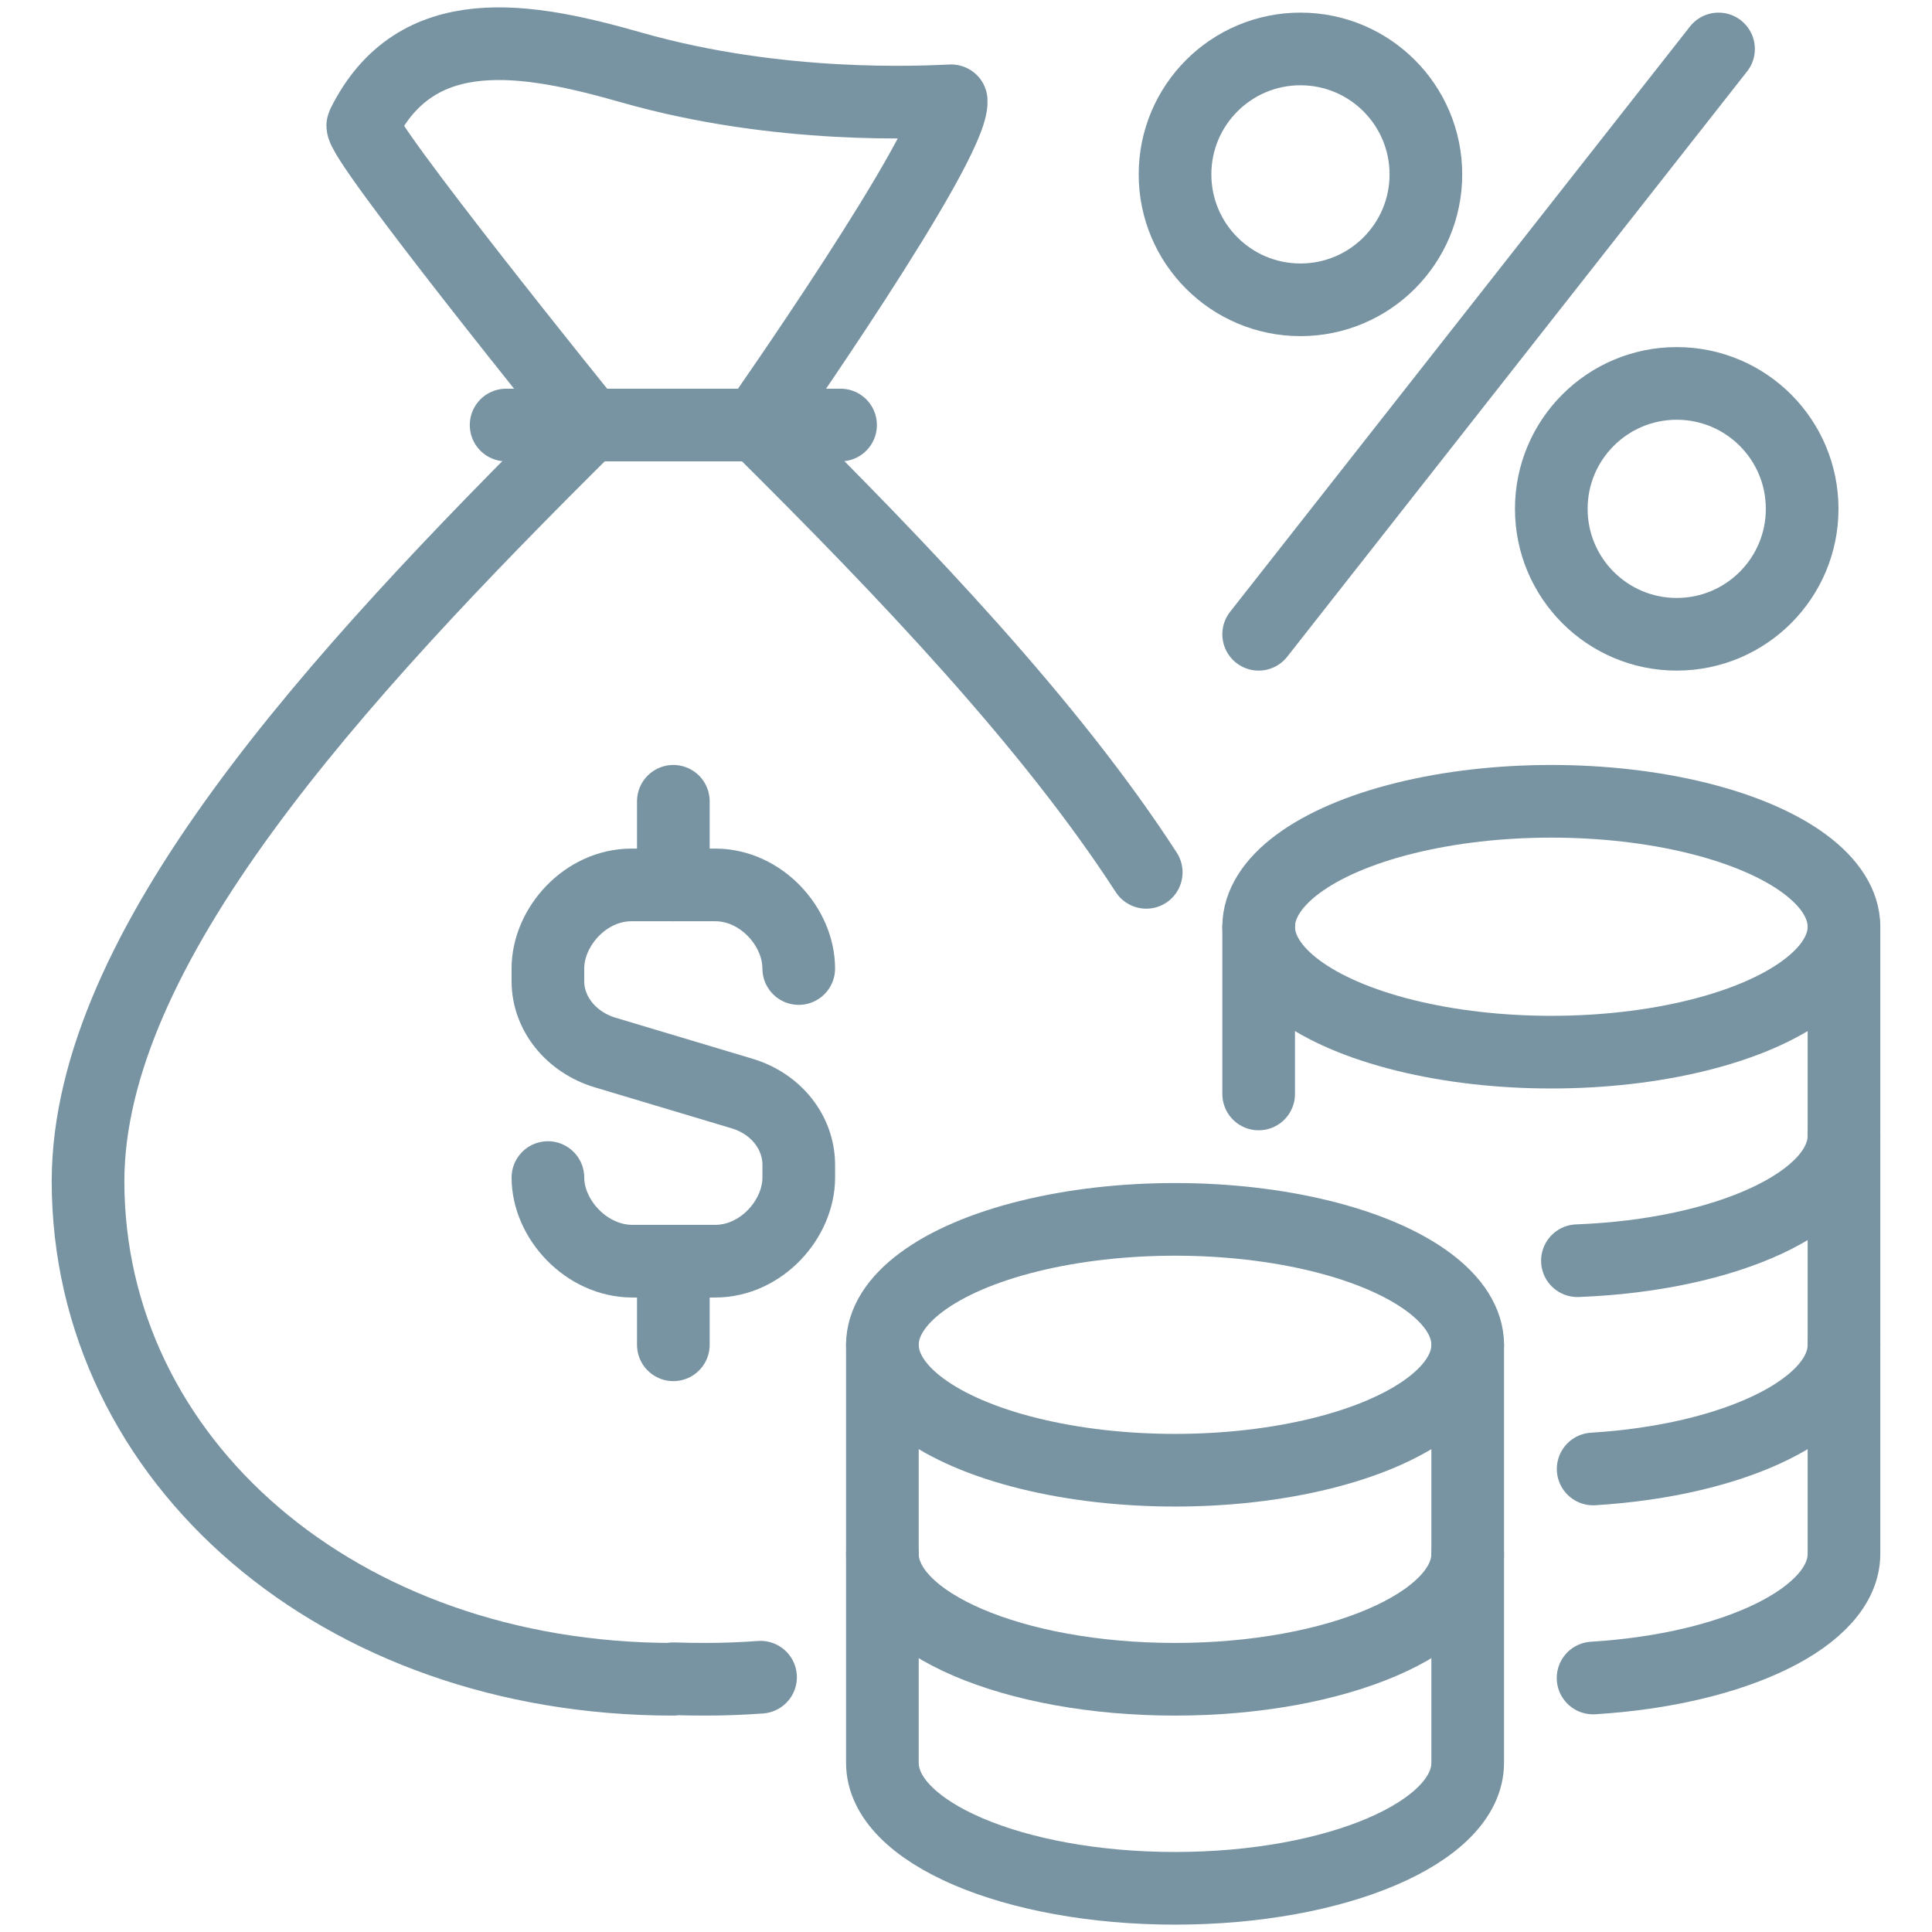 <svg xmlns="http://www.w3.org/2000/svg" id="Layer_1_copy" data-name="Layer 1 copy" viewBox="0 0 140 140"><defs><style>      .cls-1 {        fill: none;        stroke: #7894a2;        stroke-linecap: round;        stroke-linejoin: round;        stroke-width: 5.265px;      }    </style></defs><path class="cls-1" d="M55.112,121.537c-1.325.098-2.671.149-4.037.149-.767,0-1.528-.013-2.282-.038v.038c-24.236,0-42.403-15.831-42.414-36.088.021-16.903,17.723-36.334,36.355-54.798"></path><path class="cls-1" d="M83.061,63.214c-6.913-10.676-17.404-21.708-28.208-32.415"></path><path class="cls-1" d="M42.734,30.799S25.863,9.935,26.294,9.062c3.868-7.828,11.927-6.321,19.479-4.167,10.749,3.066,21.1,2.495,23.156,2.41.18,3.191-14.077,23.494-14.077,23.494"></path><line class="cls-1" x1="48.793" y1="30.799" x2="36.675" y2="30.799"></line><line class="cls-1" x1="48.793" y1="30.799" x2="60.911" y2="30.799"></line><ellipse class="cls-1" cx="85.148" cy="97.449" rx="21.207" ry="9.089"></ellipse><path class="cls-1" d="M106.355,97.449v15.148c0,5.02-9.495,9.089-21.207,9.089s-21.207-4.069-21.207-9.089v-15.148"></path><path class="cls-1" d="M63.941,112.597v15.148c0,5.02,9.495,9.089,21.207,9.089s21.207-4.069,21.207-9.089v-15.148"></path><path class="cls-1" d="M133.621,82.302v15.148c0,4.578-7.899,8.366-18.175,8.997"></path><ellipse class="cls-1" cx="112.414" cy="67.154" rx="21.207" ry="9.089"></ellipse><line class="cls-1" x1="91.207" y1="79.272" x2="91.207" y2="67.154"></line><path class="cls-1" d="M133.621,67.154v15.148c0,4.746-8.489,8.643-19.315,9.053"></path><path class="cls-1" d="M115.44,121.594c10.279-.629,18.181-4.418,18.181-8.997v-15.148"></path><path class="cls-1" d="M39.704,85.331c0,3.012,2.779,6.059,6.126,6.059h5.992c3.346,0,6.059-3.047,6.059-6.059v-.917c0-2.347-1.636-4.431-4.11-5.173l-9.908-2.968c-2.474-.742-4.16-2.826-4.16-5.173v-.917c0-3.012,2.713-6.059,6.059-6.059h6.059c3.346,0,6.059,3.047,6.059,6.059"></path><line class="cls-1" x1="48.793" y1="64.124" x2="48.793" y2="58.065"></line><line class="cls-1" x1="48.793" y1="91.39" x2="48.793" y2="97.449"></line><circle class="cls-1" cx="94.236" cy="12.636" r="9.089"></circle><circle class="cls-1" cx="121.502" cy="36.873" r="9.089"></circle><line class="cls-1" x1="91.207" y1="45.962" x2="124.532" y2="3.548"></line></svg>